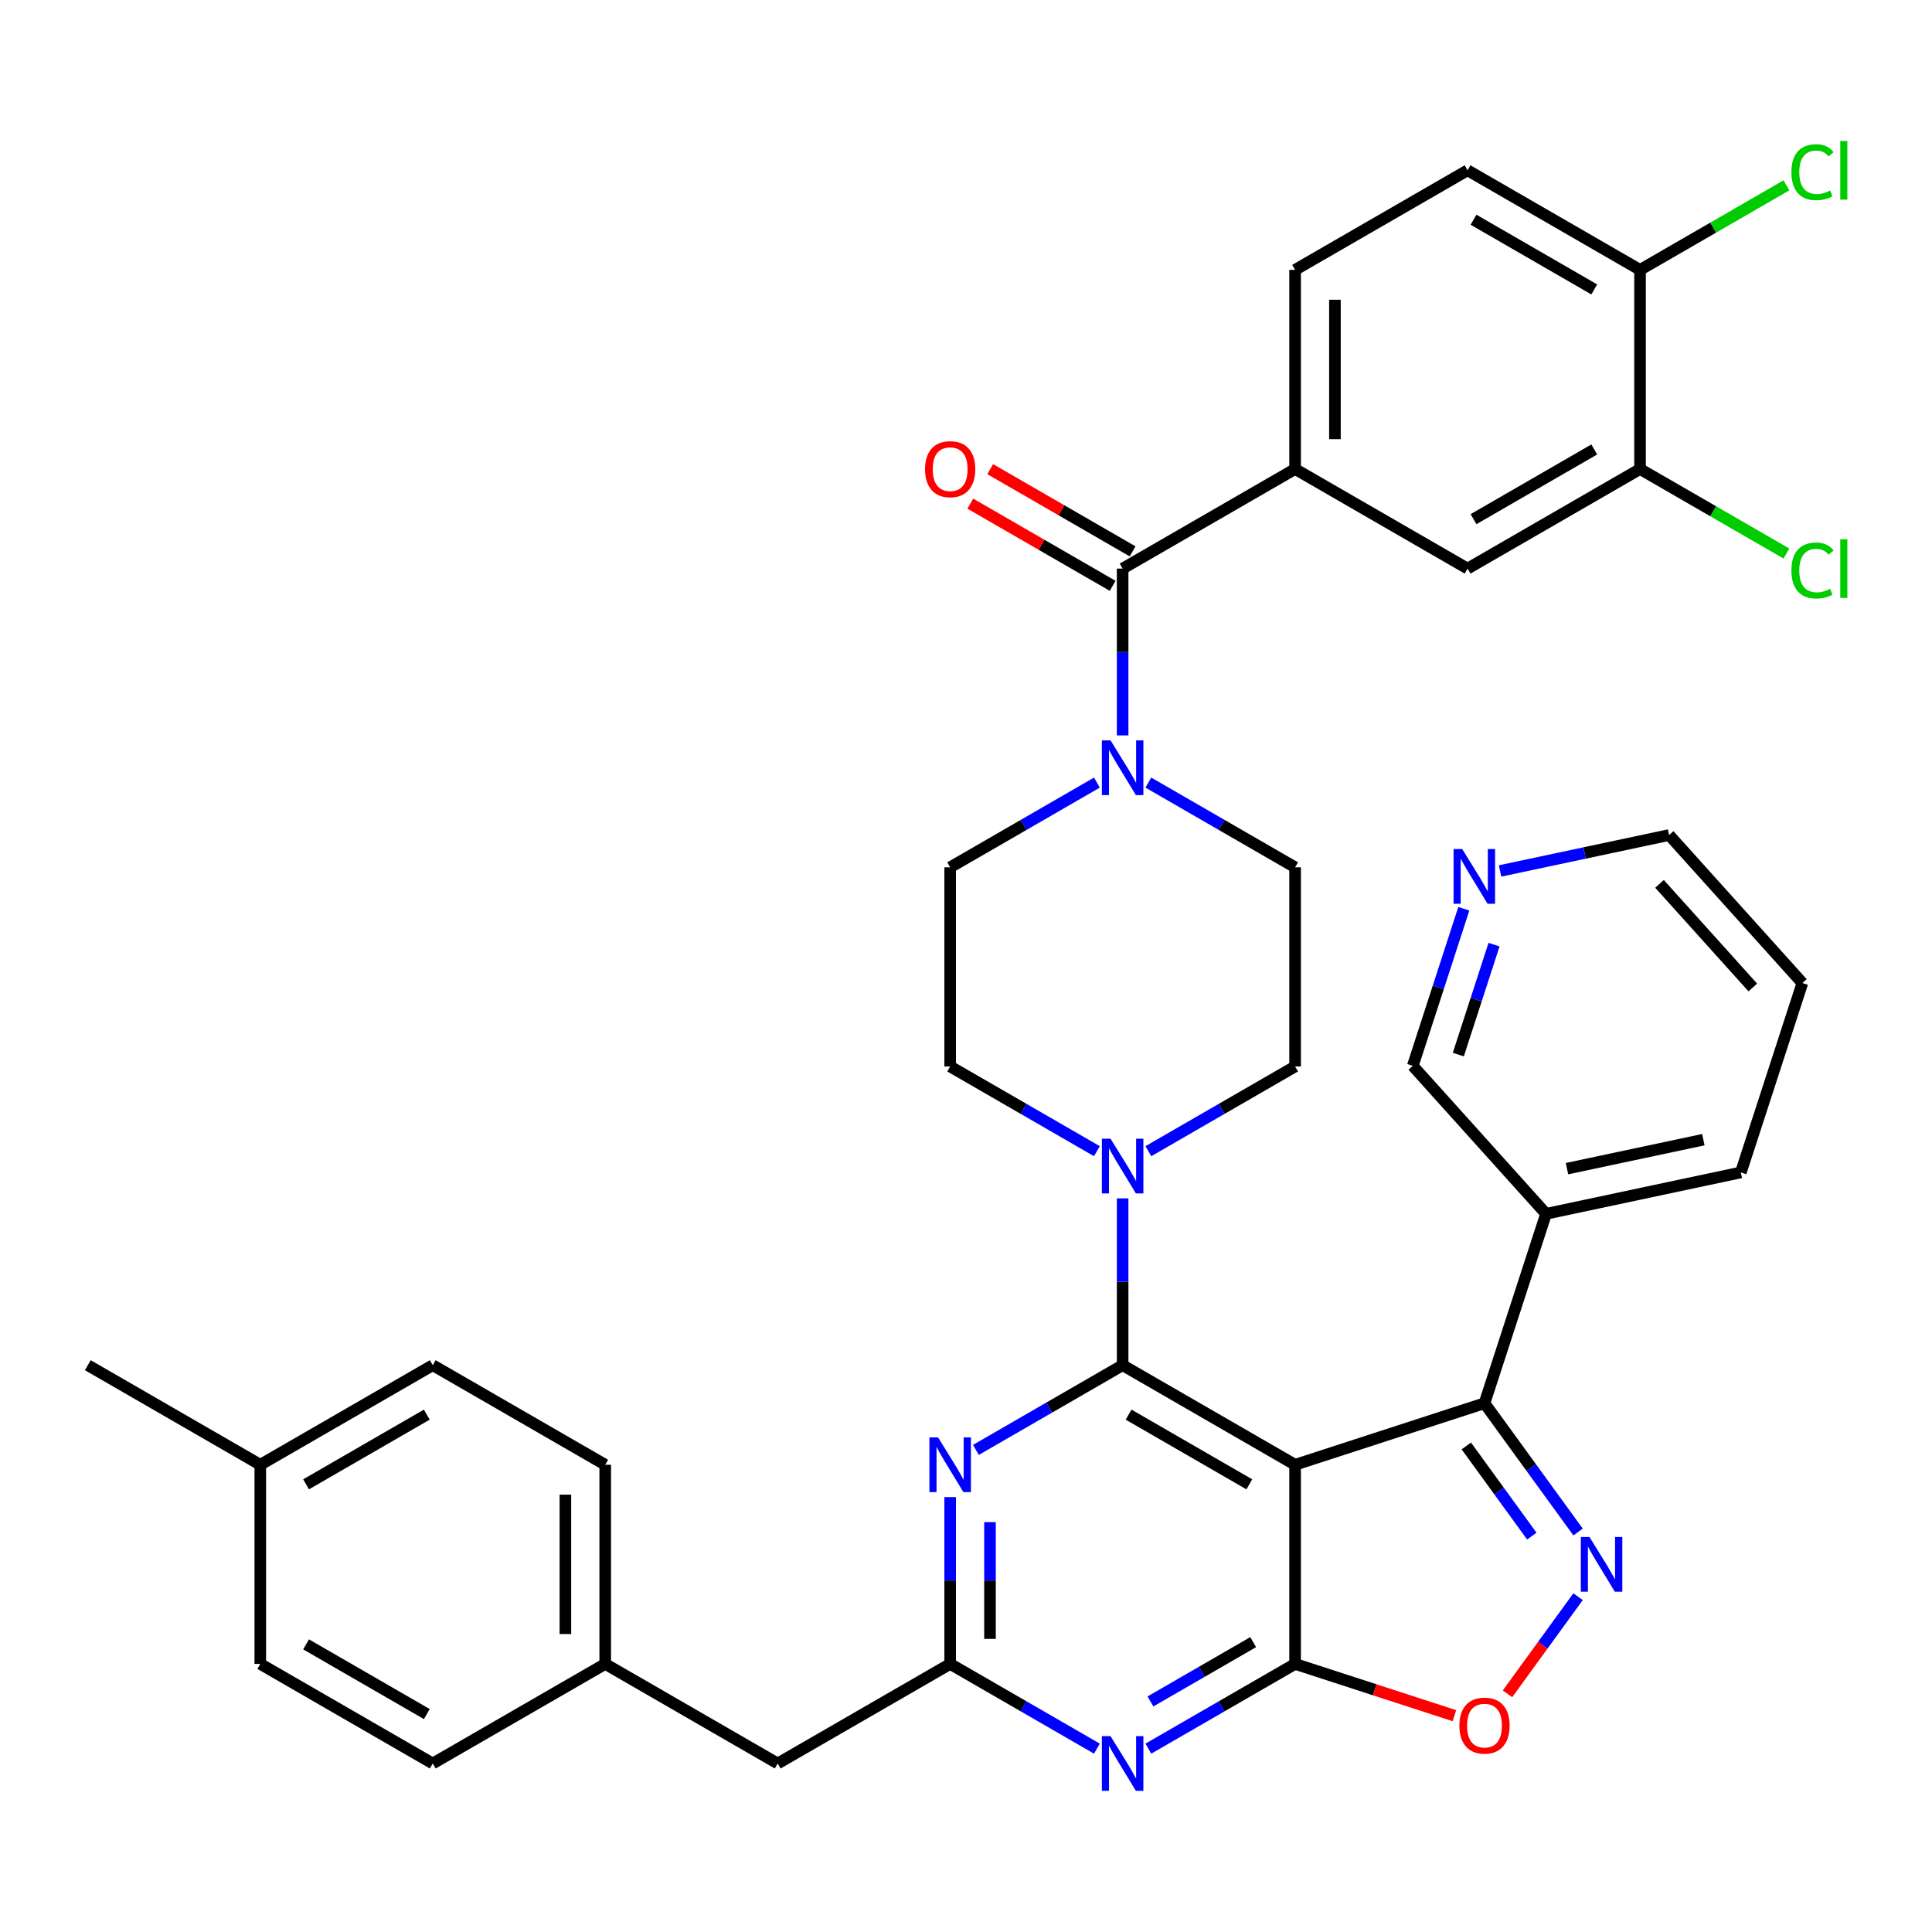 <?xml version='1.0' encoding='iso-8859-1'?>
<svg version='1.1' baseProfile='full'
              xmlns='http://www.w3.org/2000/svg'
                      xmlns:rdkit='http://www.rdkit.org/xml'
                      xmlns:xlink='http://www.w3.org/1999/xlink'
                  xml:space='preserve'
width='1000px' height='1000px' viewBox='0 0 1000 1000'>
<!-- END OF HEADER -->
<rect style='opacity:1.0;fill:#FFFFFF;stroke:none' width='1000' height='1000' x='0' y='0'> </rect>
<path class='bond-0' d='M 670.342,242.764 L 759.611,294.304' style='fill:none;fill-rule:evenodd;stroke:#000000;stroke-width:6px;stroke-linecap:butt;stroke-linejoin:miter;stroke-opacity:1' />
<path class='bond-1' d='M 670.342,242.764 L 670.342,139.685' style='fill:none;fill-rule:evenodd;stroke:#000000;stroke-width:6px;stroke-linecap:butt;stroke-linejoin:miter;stroke-opacity:1' />
<path class='bond-1' d='M 690.958,227.302 L 690.958,155.147' style='fill:none;fill-rule:evenodd;stroke:#000000;stroke-width:6px;stroke-linecap:butt;stroke-linejoin:miter;stroke-opacity:1' />
<path class='bond-2' d='M 670.342,242.764 L 581.072,294.304' style='fill:none;fill-rule:evenodd;stroke:#000000;stroke-width:6px;stroke-linecap:butt;stroke-linejoin:miter;stroke-opacity:1' />
<path class='bond-3' d='M 567.755,405.072 L 529.779,426.998' style='fill:none;fill-rule:evenodd;stroke:#0000FF;stroke-width:6px;stroke-linecap:butt;stroke-linejoin:miter;stroke-opacity:1' />
<path class='bond-3' d='M 529.779,426.998 L 491.803,448.924' style='fill:none;fill-rule:evenodd;stroke:#000000;stroke-width:6px;stroke-linecap:butt;stroke-linejoin:miter;stroke-opacity:1' />
<path class='bond-4' d='M 581.072,380.647 L 581.072,337.475' style='fill:none;fill-rule:evenodd;stroke:#0000FF;stroke-width:6px;stroke-linecap:butt;stroke-linejoin:miter;stroke-opacity:1' />
<path class='bond-4' d='M 581.072,337.475 L 581.072,294.304' style='fill:none;fill-rule:evenodd;stroke:#000000;stroke-width:6px;stroke-linecap:butt;stroke-linejoin:miter;stroke-opacity:1' />
<path class='bond-5' d='M 594.389,405.072 L 632.366,426.998' style='fill:none;fill-rule:evenodd;stroke:#0000FF;stroke-width:6px;stroke-linecap:butt;stroke-linejoin:miter;stroke-opacity:1' />
<path class='bond-5' d='M 632.366,426.998 L 670.342,448.924' style='fill:none;fill-rule:evenodd;stroke:#000000;stroke-width:6px;stroke-linecap:butt;stroke-linejoin:miter;stroke-opacity:1' />
<path class='bond-6' d='M 586.226,285.377 L 549.38,264.104' style='fill:none;fill-rule:evenodd;stroke:#000000;stroke-width:6px;stroke-linecap:butt;stroke-linejoin:miter;stroke-opacity:1' />
<path class='bond-6' d='M 549.38,264.104 L 512.534,242.831' style='fill:none;fill-rule:evenodd;stroke:#FF0000;stroke-width:6px;stroke-linecap:butt;stroke-linejoin:miter;stroke-opacity:1' />
<path class='bond-6' d='M 575.918,303.231 L 539.072,281.958' style='fill:none;fill-rule:evenodd;stroke:#000000;stroke-width:6px;stroke-linecap:butt;stroke-linejoin:miter;stroke-opacity:1' />
<path class='bond-6' d='M 539.072,281.958 L 502.226,260.685' style='fill:none;fill-rule:evenodd;stroke:#FF0000;stroke-width:6px;stroke-linecap:butt;stroke-linejoin:miter;stroke-opacity:1' />
<path class='bond-7' d='M 848.881,242.764 L 759.611,294.304' style='fill:none;fill-rule:evenodd;stroke:#000000;stroke-width:6px;stroke-linecap:butt;stroke-linejoin:miter;stroke-opacity:1' />
<path class='bond-7' d='M 825.183,232.641 L 762.694,268.719' style='fill:none;fill-rule:evenodd;stroke:#000000;stroke-width:6px;stroke-linecap:butt;stroke-linejoin:miter;stroke-opacity:1' />
<path class='bond-8' d='M 848.881,242.764 L 886.767,264.638' style='fill:none;fill-rule:evenodd;stroke:#000000;stroke-width:6px;stroke-linecap:butt;stroke-linejoin:miter;stroke-opacity:1' />
<path class='bond-8' d='M 886.767,264.638 L 924.654,286.512' style='fill:none;fill-rule:evenodd;stroke:#00CC00;stroke-width:6px;stroke-linecap:butt;stroke-linejoin:miter;stroke-opacity:1' />
<path class='bond-9' d='M 848.881,242.764 L 848.881,139.685' style='fill:none;fill-rule:evenodd;stroke:#000000;stroke-width:6px;stroke-linecap:butt;stroke-linejoin:miter;stroke-opacity:1' />
<path class='bond-10' d='M 594.389,905.094 L 632.366,883.168' style='fill:none;fill-rule:evenodd;stroke:#0000FF;stroke-width:6px;stroke-linecap:butt;stroke-linejoin:miter;stroke-opacity:1' />
<path class='bond-10' d='M 632.366,883.168 L 670.342,861.242' style='fill:none;fill-rule:evenodd;stroke:#000000;stroke-width:6px;stroke-linecap:butt;stroke-linejoin:miter;stroke-opacity:1' />
<path class='bond-10' d='M 595.474,880.662 L 622.058,865.314' style='fill:none;fill-rule:evenodd;stroke:#0000FF;stroke-width:6px;stroke-linecap:butt;stroke-linejoin:miter;stroke-opacity:1' />
<path class='bond-10' d='M 622.058,865.314 L 648.641,849.966' style='fill:none;fill-rule:evenodd;stroke:#000000;stroke-width:6px;stroke-linecap:butt;stroke-linejoin:miter;stroke-opacity:1' />
<path class='bond-11' d='M 567.755,905.094 L 529.779,883.168' style='fill:none;fill-rule:evenodd;stroke:#0000FF;stroke-width:6px;stroke-linecap:butt;stroke-linejoin:miter;stroke-opacity:1' />
<path class='bond-11' d='M 529.779,883.168 L 491.803,861.242' style='fill:none;fill-rule:evenodd;stroke:#000000;stroke-width:6px;stroke-linecap:butt;stroke-linejoin:miter;stroke-opacity:1' />
<path class='bond-12' d='M 491.803,861.242 L 402.533,912.782' style='fill:none;fill-rule:evenodd;stroke:#000000;stroke-width:6px;stroke-linecap:butt;stroke-linejoin:miter;stroke-opacity:1' />
<path class='bond-13' d='M 491.803,861.242 L 491.803,818.071' style='fill:none;fill-rule:evenodd;stroke:#000000;stroke-width:6px;stroke-linecap:butt;stroke-linejoin:miter;stroke-opacity:1' />
<path class='bond-13' d='M 491.803,818.071 L 491.803,774.9' style='fill:none;fill-rule:evenodd;stroke:#0000FF;stroke-width:6px;stroke-linecap:butt;stroke-linejoin:miter;stroke-opacity:1' />
<path class='bond-13' d='M 512.419,848.291 L 512.419,818.071' style='fill:none;fill-rule:evenodd;stroke:#000000;stroke-width:6px;stroke-linecap:butt;stroke-linejoin:miter;stroke-opacity:1' />
<path class='bond-13' d='M 512.419,818.071 L 512.419,787.851' style='fill:none;fill-rule:evenodd;stroke:#0000FF;stroke-width:6px;stroke-linecap:butt;stroke-linejoin:miter;stroke-opacity:1' />
<path class='bond-14' d='M 505.12,750.474 L 543.096,728.548' style='fill:none;fill-rule:evenodd;stroke:#0000FF;stroke-width:6px;stroke-linecap:butt;stroke-linejoin:miter;stroke-opacity:1' />
<path class='bond-14' d='M 543.096,728.548 L 581.072,706.623' style='fill:none;fill-rule:evenodd;stroke:#000000;stroke-width:6px;stroke-linecap:butt;stroke-linejoin:miter;stroke-opacity:1' />
<path class='bond-15' d='M 581.072,706.623 L 670.342,758.163' style='fill:none;fill-rule:evenodd;stroke:#000000;stroke-width:6px;stroke-linecap:butt;stroke-linejoin:miter;stroke-opacity:1' />
<path class='bond-15' d='M 584.155,732.208 L 646.643,768.286' style='fill:none;fill-rule:evenodd;stroke:#000000;stroke-width:6px;stroke-linecap:butt;stroke-linejoin:miter;stroke-opacity:1' />
<path class='bond-16' d='M 581.072,706.623 L 581.072,663.451' style='fill:none;fill-rule:evenodd;stroke:#000000;stroke-width:6px;stroke-linecap:butt;stroke-linejoin:miter;stroke-opacity:1' />
<path class='bond-16' d='M 581.072,663.451 L 581.072,620.28' style='fill:none;fill-rule:evenodd;stroke:#0000FF;stroke-width:6px;stroke-linecap:butt;stroke-linejoin:miter;stroke-opacity:1' />
<path class='bond-17' d='M 670.342,861.242 L 670.342,758.163' style='fill:none;fill-rule:evenodd;stroke:#000000;stroke-width:6px;stroke-linecap:butt;stroke-linejoin:miter;stroke-opacity:1' />
<path class='bond-18' d='M 670.342,861.242 L 711.571,874.638' style='fill:none;fill-rule:evenodd;stroke:#000000;stroke-width:6px;stroke-linecap:butt;stroke-linejoin:miter;stroke-opacity:1' />
<path class='bond-18' d='M 711.571,874.638 L 752.799,888.034' style='fill:none;fill-rule:evenodd;stroke:#FF0000;stroke-width:6px;stroke-linecap:butt;stroke-linejoin:miter;stroke-opacity:1' />
<path class='bond-19' d='M 670.342,758.163 L 768.376,726.309' style='fill:none;fill-rule:evenodd;stroke:#000000;stroke-width:6px;stroke-linecap:butt;stroke-linejoin:miter;stroke-opacity:1' />
<path class='bond-20' d='M 768.376,726.309 L 792.591,759.637' style='fill:none;fill-rule:evenodd;stroke:#000000;stroke-width:6px;stroke-linecap:butt;stroke-linejoin:miter;stroke-opacity:1' />
<path class='bond-20' d='M 792.591,759.637 L 816.805,792.966' style='fill:none;fill-rule:evenodd;stroke:#0000FF;stroke-width:6px;stroke-linecap:butt;stroke-linejoin:miter;stroke-opacity:1' />
<path class='bond-20' d='M 758.962,748.425 L 775.912,771.755' style='fill:none;fill-rule:evenodd;stroke:#000000;stroke-width:6px;stroke-linecap:butt;stroke-linejoin:miter;stroke-opacity:1' />
<path class='bond-20' d='M 775.912,771.755 L 792.862,795.085' style='fill:none;fill-rule:evenodd;stroke:#0000FF;stroke-width:6px;stroke-linecap:butt;stroke-linejoin:miter;stroke-opacity:1' />
<path class='bond-21' d='M 768.376,726.309 L 800.23,628.275' style='fill:none;fill-rule:evenodd;stroke:#000000;stroke-width:6px;stroke-linecap:butt;stroke-linejoin:miter;stroke-opacity:1' />
<path class='bond-22' d='M 816.805,826.439 L 798.541,851.578' style='fill:none;fill-rule:evenodd;stroke:#0000FF;stroke-width:6px;stroke-linecap:butt;stroke-linejoin:miter;stroke-opacity:1' />
<path class='bond-22' d='M 798.541,851.578 L 780.277,876.716' style='fill:none;fill-rule:evenodd;stroke:#FF0000;stroke-width:6px;stroke-linecap:butt;stroke-linejoin:miter;stroke-opacity:1' />
<path class='bond-23' d='M 567.755,595.855 L 529.779,573.929' style='fill:none;fill-rule:evenodd;stroke:#0000FF;stroke-width:6px;stroke-linecap:butt;stroke-linejoin:miter;stroke-opacity:1' />
<path class='bond-23' d='M 529.779,573.929 L 491.803,552.003' style='fill:none;fill-rule:evenodd;stroke:#000000;stroke-width:6px;stroke-linecap:butt;stroke-linejoin:miter;stroke-opacity:1' />
<path class='bond-24' d='M 594.389,595.855 L 632.366,573.929' style='fill:none;fill-rule:evenodd;stroke:#0000FF;stroke-width:6px;stroke-linecap:butt;stroke-linejoin:miter;stroke-opacity:1' />
<path class='bond-24' d='M 632.366,573.929 L 670.342,552.003' style='fill:none;fill-rule:evenodd;stroke:#000000;stroke-width:6px;stroke-linecap:butt;stroke-linejoin:miter;stroke-opacity:1' />
<path class='bond-25' d='M 670.342,552.003 L 670.342,448.924' style='fill:none;fill-rule:evenodd;stroke:#000000;stroke-width:6px;stroke-linecap:butt;stroke-linejoin:miter;stroke-opacity:1' />
<path class='bond-26' d='M 491.803,552.003 L 491.803,448.924' style='fill:none;fill-rule:evenodd;stroke:#000000;stroke-width:6px;stroke-linecap:butt;stroke-linejoin:miter;stroke-opacity:1' />
<path class='bond-27' d='M 402.533,912.782 L 313.263,861.242' style='fill:none;fill-rule:evenodd;stroke:#000000;stroke-width:6px;stroke-linecap:butt;stroke-linejoin:miter;stroke-opacity:1' />
<path class='bond-28' d='M 313.263,861.242 L 313.263,758.163' style='fill:none;fill-rule:evenodd;stroke:#000000;stroke-width:6px;stroke-linecap:butt;stroke-linejoin:miter;stroke-opacity:1' />
<path class='bond-28' d='M 292.647,845.78 L 292.647,773.625' style='fill:none;fill-rule:evenodd;stroke:#000000;stroke-width:6px;stroke-linecap:butt;stroke-linejoin:miter;stroke-opacity:1' />
<path class='bond-29' d='M 313.263,861.242 L 223.994,912.782' style='fill:none;fill-rule:evenodd;stroke:#000000;stroke-width:6px;stroke-linecap:butt;stroke-linejoin:miter;stroke-opacity:1' />
<path class='bond-30' d='M 863.937,432.206 L 932.91,508.809' style='fill:none;fill-rule:evenodd;stroke:#000000;stroke-width:6px;stroke-linecap:butt;stroke-linejoin:miter;stroke-opacity:1' />
<path class='bond-30' d='M 858.962,457.491 L 907.244,511.113' style='fill:none;fill-rule:evenodd;stroke:#000000;stroke-width:6px;stroke-linecap:butt;stroke-linejoin:miter;stroke-opacity:1' />
<path class='bond-31' d='M 863.937,432.206 L 820.181,441.506' style='fill:none;fill-rule:evenodd;stroke:#000000;stroke-width:6px;stroke-linecap:butt;stroke-linejoin:miter;stroke-opacity:1' />
<path class='bond-31' d='M 820.181,441.506 L 776.426,450.806' style='fill:none;fill-rule:evenodd;stroke:#0000FF;stroke-width:6px;stroke-linecap:butt;stroke-linejoin:miter;stroke-opacity:1' />
<path class='bond-32' d='M 932.91,508.809 L 901.057,606.843' style='fill:none;fill-rule:evenodd;stroke:#000000;stroke-width:6px;stroke-linecap:butt;stroke-linejoin:miter;stroke-opacity:1' />
<path class='bond-33' d='M 901.057,606.843 L 800.23,628.275' style='fill:none;fill-rule:evenodd;stroke:#000000;stroke-width:6px;stroke-linecap:butt;stroke-linejoin:miter;stroke-opacity:1' />
<path class='bond-33' d='M 881.647,589.893 L 811.068,604.895' style='fill:none;fill-rule:evenodd;stroke:#000000;stroke-width:6px;stroke-linecap:butt;stroke-linejoin:miter;stroke-opacity:1' />
<path class='bond-34' d='M 800.23,628.275 L 731.256,551.672' style='fill:none;fill-rule:evenodd;stroke:#000000;stroke-width:6px;stroke-linecap:butt;stroke-linejoin:miter;stroke-opacity:1' />
<path class='bond-35' d='M 731.256,551.672 L 744.464,511.023' style='fill:none;fill-rule:evenodd;stroke:#000000;stroke-width:6px;stroke-linecap:butt;stroke-linejoin:miter;stroke-opacity:1' />
<path class='bond-35' d='M 744.464,511.023 L 757.671,470.374' style='fill:none;fill-rule:evenodd;stroke:#0000FF;stroke-width:6px;stroke-linecap:butt;stroke-linejoin:miter;stroke-opacity:1' />
<path class='bond-35' d='M 754.825,545.848 L 764.071,517.393' style='fill:none;fill-rule:evenodd;stroke:#000000;stroke-width:6px;stroke-linecap:butt;stroke-linejoin:miter;stroke-opacity:1' />
<path class='bond-35' d='M 764.071,517.393 L 773.316,488.939' style='fill:none;fill-rule:evenodd;stroke:#0000FF;stroke-width:6px;stroke-linecap:butt;stroke-linejoin:miter;stroke-opacity:1' />
<path class='bond-36' d='M 313.263,758.163 L 223.994,706.623' style='fill:none;fill-rule:evenodd;stroke:#000000;stroke-width:6px;stroke-linecap:butt;stroke-linejoin:miter;stroke-opacity:1' />
<path class='bond-37' d='M 223.994,706.623 L 134.724,758.163' style='fill:none;fill-rule:evenodd;stroke:#000000;stroke-width:6px;stroke-linecap:butt;stroke-linejoin:miter;stroke-opacity:1' />
<path class='bond-37' d='M 220.911,732.208 L 158.423,768.286' style='fill:none;fill-rule:evenodd;stroke:#000000;stroke-width:6px;stroke-linecap:butt;stroke-linejoin:miter;stroke-opacity:1' />
<path class='bond-38' d='M 134.724,758.163 L 134.724,861.242' style='fill:none;fill-rule:evenodd;stroke:#000000;stroke-width:6px;stroke-linecap:butt;stroke-linejoin:miter;stroke-opacity:1' />
<path class='bond-39' d='M 134.724,758.163 L 45.455,706.623' style='fill:none;fill-rule:evenodd;stroke:#000000;stroke-width:6px;stroke-linecap:butt;stroke-linejoin:miter;stroke-opacity:1' />
<path class='bond-40' d='M 134.724,861.242 L 223.994,912.782' style='fill:none;fill-rule:evenodd;stroke:#000000;stroke-width:6px;stroke-linecap:butt;stroke-linejoin:miter;stroke-opacity:1' />
<path class='bond-40' d='M 158.423,851.119 L 220.911,887.197' style='fill:none;fill-rule:evenodd;stroke:#000000;stroke-width:6px;stroke-linecap:butt;stroke-linejoin:miter;stroke-opacity:1' />
<path class='bond-41' d='M 848.881,139.685 L 759.611,88.145' style='fill:none;fill-rule:evenodd;stroke:#000000;stroke-width:6px;stroke-linecap:butt;stroke-linejoin:miter;stroke-opacity:1' />
<path class='bond-41' d='M 825.183,149.808 L 762.694,113.73' style='fill:none;fill-rule:evenodd;stroke:#000000;stroke-width:6px;stroke-linecap:butt;stroke-linejoin:miter;stroke-opacity:1' />
<path class='bond-42' d='M 848.881,139.685 L 886.767,117.811' style='fill:none;fill-rule:evenodd;stroke:#000000;stroke-width:6px;stroke-linecap:butt;stroke-linejoin:miter;stroke-opacity:1' />
<path class='bond-42' d='M 886.767,117.811 L 924.654,95.937' style='fill:none;fill-rule:evenodd;stroke:#00CC00;stroke-width:6px;stroke-linecap:butt;stroke-linejoin:miter;stroke-opacity:1' />
<path class='bond-43' d='M 670.342,139.685 L 759.611,88.145' style='fill:none;fill-rule:evenodd;stroke:#000000;stroke-width:6px;stroke-linecap:butt;stroke-linejoin:miter;stroke-opacity:1' />
<path  class='atom-1' d='M 574.812 383.224
L 584.092 398.224
Q 585.012 399.704, 586.492 402.384
Q 587.972 405.064, 588.052 405.224
L 588.052 383.224
L 591.812 383.224
L 591.812 411.544
L 587.932 411.544
L 577.972 395.144
Q 576.812 393.224, 575.572 391.024
Q 574.372 388.824, 574.012 388.144
L 574.012 411.544
L 570.332 411.544
L 570.332 383.224
L 574.812 383.224
' fill='#0000FF'/>
<path  class='atom-3' d='M 478.803 242.844
Q 478.803 236.044, 482.163 232.244
Q 485.523 228.444, 491.803 228.444
Q 498.083 228.444, 501.443 232.244
Q 504.803 236.044, 504.803 242.844
Q 504.803 249.724, 501.403 253.644
Q 498.003 257.524, 491.803 257.524
Q 485.563 257.524, 482.163 253.644
Q 478.803 249.764, 478.803 242.844
M 491.803 254.324
Q 496.123 254.324, 498.443 251.444
Q 500.803 248.524, 500.803 242.844
Q 500.803 237.284, 498.443 234.484
Q 496.123 231.644, 491.803 231.644
Q 487.483 231.644, 485.123 234.444
Q 482.803 237.244, 482.803 242.844
Q 482.803 248.564, 485.123 251.444
Q 487.483 254.324, 491.803 254.324
' fill='#FF0000'/>
<path  class='atom-6' d='M 574.812 898.622
L 584.092 913.622
Q 585.012 915.102, 586.492 917.782
Q 587.972 920.462, 588.052 920.622
L 588.052 898.622
L 591.812 898.622
L 591.812 926.942
L 587.932 926.942
L 577.972 910.542
Q 576.812 908.622, 575.572 906.422
Q 574.372 904.222, 574.012 903.542
L 574.012 926.942
L 570.332 926.942
L 570.332 898.622
L 574.812 898.622
' fill='#0000FF'/>
<path  class='atom-8' d='M 485.543 744.003
L 494.823 759.003
Q 495.743 760.483, 497.223 763.163
Q 498.703 765.843, 498.783 766.003
L 498.783 744.003
L 502.543 744.003
L 502.543 772.323
L 498.663 772.323
L 488.703 755.923
Q 487.543 754.003, 486.303 751.803
Q 485.103 749.603, 484.743 748.923
L 484.743 772.323
L 481.063 772.323
L 481.063 744.003
L 485.543 744.003
' fill='#0000FF'/>
<path  class='atom-13' d='M 822.705 795.543
L 831.985 810.543
Q 832.905 812.023, 834.385 814.703
Q 835.865 817.383, 835.945 817.543
L 835.945 795.543
L 839.705 795.543
L 839.705 823.863
L 835.825 823.863
L 825.865 807.463
Q 824.705 805.543, 823.465 803.343
Q 822.265 801.143, 821.905 800.463
L 821.905 823.863
L 818.225 823.863
L 818.225 795.543
L 822.705 795.543
' fill='#0000FF'/>
<path  class='atom-14' d='M 755.376 893.176
Q 755.376 886.376, 758.736 882.576
Q 762.096 878.776, 768.376 878.776
Q 774.656 878.776, 778.016 882.576
Q 781.376 886.376, 781.376 893.176
Q 781.376 900.056, 777.976 903.976
Q 774.576 907.856, 768.376 907.856
Q 762.136 907.856, 758.736 903.976
Q 755.376 900.096, 755.376 893.176
M 768.376 904.656
Q 772.696 904.656, 775.016 901.776
Q 777.376 898.856, 777.376 893.176
Q 777.376 887.616, 775.016 884.816
Q 772.696 881.976, 768.376 881.976
Q 764.056 881.976, 761.696 884.776
Q 759.376 887.576, 759.376 893.176
Q 759.376 898.896, 761.696 901.776
Q 764.056 904.656, 768.376 904.656
' fill='#FF0000'/>
<path  class='atom-15' d='M 574.812 589.383
L 584.092 604.383
Q 585.012 605.863, 586.492 608.543
Q 587.972 611.223, 588.052 611.383
L 588.052 589.383
L 591.812 589.383
L 591.812 617.703
L 587.932 617.703
L 577.972 601.303
Q 576.812 599.383, 575.572 597.183
Q 574.372 594.983, 574.012 594.303
L 574.012 617.703
L 570.332 617.703
L 570.332 589.383
L 574.812 589.383
' fill='#0000FF'/>
<path  class='atom-26' d='M 756.849 439.477
L 766.129 454.477
Q 767.049 455.957, 768.529 458.637
Q 770.009 461.317, 770.089 461.477
L 770.089 439.477
L 773.849 439.477
L 773.849 467.797
L 769.969 467.797
L 760.009 451.397
Q 758.849 449.477, 757.609 447.277
Q 756.409 445.077, 756.049 444.397
L 756.049 467.797
L 752.369 467.797
L 752.369 439.477
L 756.849 439.477
' fill='#0000FF'/>
<path  class='atom-37' d='M 927.231 295.284
Q 927.231 288.244, 930.511 284.564
Q 933.831 280.844, 940.111 280.844
Q 945.951 280.844, 949.071 284.964
L 946.431 287.124
Q 944.151 284.124, 940.111 284.124
Q 935.831 284.124, 933.551 287.004
Q 931.311 289.844, 931.311 295.284
Q 931.311 300.884, 933.631 303.764
Q 935.991 306.644, 940.551 306.644
Q 943.671 306.644, 947.311 304.764
L 948.431 307.764
Q 946.951 308.724, 944.711 309.284
Q 942.471 309.844, 939.991 309.844
Q 933.831 309.844, 930.511 306.084
Q 927.231 302.324, 927.231 295.284
' fill='#00CC00'/>
<path  class='atom-37' d='M 952.511 279.124
L 956.191 279.124
L 956.191 309.484
L 952.511 309.484
L 952.511 279.124
' fill='#00CC00'/>
<path  class='atom-38' d='M 927.231 89.125
Q 927.231 82.085, 930.511 78.405
Q 933.831 74.685, 940.111 74.685
Q 945.951 74.685, 949.071 78.805
L 946.431 80.965
Q 944.151 77.965, 940.111 77.965
Q 935.831 77.965, 933.551 80.845
Q 931.311 83.685, 931.311 89.125
Q 931.311 94.725, 933.631 97.605
Q 935.991 100.485, 940.551 100.485
Q 943.671 100.485, 947.311 98.605
L 948.431 101.605
Q 946.951 102.565, 944.711 103.125
Q 942.471 103.685, 939.991 103.685
Q 933.831 103.685, 930.511 99.925
Q 927.231 96.165, 927.231 89.125
' fill='#00CC00'/>
<path  class='atom-38' d='M 952.511 72.965
L 956.191 72.965
L 956.191 103.325
L 952.511 103.325
L 952.511 72.965
' fill='#00CC00'/>
</svg>
